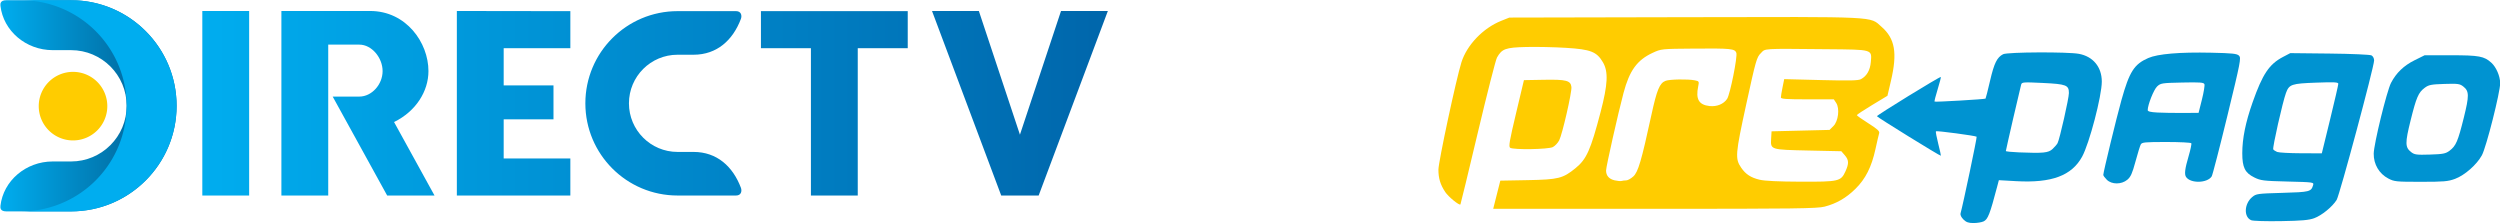 <?xml version="1.0" encoding="UTF-8" standalone="no"?>
<svg
   xmlns:dc="http://purl.org/dc/elements/1.1/"
   xmlns:cc="http://creativecommons.org/ns#"
   xmlns:rdf="http://www.w3.org/1999/02/22-rdf-syntax-ns#"
   xmlns:svg="http://www.w3.org/2000/svg"
   xmlns="http://www.w3.org/2000/svg"
   xmlns:xlink="http://www.w3.org/1999/xlink"
   xmlns:sodipodi="http://sodipodi.sourceforge.net/DTD/sodipodi-0.dtd"
   xmlns:inkscape="http://www.inkscape.org/namespaces/inkscape"
   width="598.373mm"
   height="53.384mm"
   viewBox="0 0 598.373 53.384"
   version="1.1"
   id="svg995"
   inkscape:version="1.0.2 (e86c870879, 2021-01-15, custom)"
   sodipodi:docname="DirecTV Prepago 2018.svg">
  <defs
     id="defs989">
    <linearGradient
       id="linearGradient1238"
       inkscape:collect="always">
      <stop
         id="stop1234"
         offset="0"
         style="stop-color:#00adef;stop-opacity:1" />
      <stop
         id="stop1236"
         offset="1"
         style="stop-color:#0066ab;stop-opacity:1" />
    </linearGradient>
    <linearGradient
       inkscape:collect="always"
       id="linearGradient1209">
      <stop
         style="stop-color:#ff0000;stop-opacity:1;"
         offset="0"
         id="stop1205" />
      <stop
         style="stop-color:#ff0000;stop-opacity:0;"
         offset="1"
         id="stop1207" />
    </linearGradient>
    <linearGradient
       inkscape:collect="always"
       id="linearGradient1082">
      <stop
         style="stop-color:#00adef;stop-opacity:1"
         offset="0"
         id="stop1078" />
      <stop
         style="stop-color:#0171a8;stop-opacity:1"
         offset="1"
         id="stop1080" />
    </linearGradient>
    <linearGradient
       inkscape:collect="always"
       xlink:href="#linearGradient1082"
       id="linearGradient1084"
       x1="303.046"
       y1="278.032"
       x2="478.812"
       y2="278.032"
       gradientUnits="userSpaceOnUse" />
    <linearGradient
       inkscape:collect="always"
       xlink:href="#linearGradient1238"
       id="linearGradient1213"
       gradientUnits="userSpaceOnUse"
       x1="157.375"
       y1="50.437"
       x2="503.615"
       y2="50.437"
       gradientTransform="scale(3.78)" />
    <linearGradient
       inkscape:collect="always"
       xlink:href="#linearGradient1209"
       id="linearGradient1219"
       gradientUnits="userSpaceOnUse"
       x1="157.375"
       y1="50.437"
       x2="255.512"
       y2="50.437" />
    <linearGradient
       inkscape:collect="always"
       xlink:href="#linearGradient1082"
       id="linearGradient1266"
       gradientUnits="userSpaceOnUse"
       x1="303.046"
       y1="278.032"
       x2="478.812"
       y2="278.032" />
    <linearGradient
       inkscape:collect="always"
       xlink:href="#linearGradient1238"
       id="linearGradient1268"
       gradientUnits="userSpaceOnUse"
       gradientTransform="scale(3.78)"
       x1="157.375"
       y1="50.437"
       x2="503.615"
       y2="50.437" />
    <linearGradient
       inkscape:collect="always"
       xlink:href="#linearGradient1238"
       id="linearGradient1270"
       gradientUnits="userSpaceOnUse"
       gradientTransform="scale(3.78)"
       x1="157.375"
       y1="50.437"
       x2="503.615"
       y2="50.437" />
    <linearGradient
       inkscape:collect="always"
       xlink:href="#linearGradient1238"
       id="linearGradient1272"
       gradientUnits="userSpaceOnUse"
       gradientTransform="scale(3.78)"
       x1="157.375"
       y1="50.437"
       x2="503.615"
       y2="50.437" />
    <linearGradient
       inkscape:collect="always"
       xlink:href="#linearGradient1238"
       id="linearGradient1274"
       gradientUnits="userSpaceOnUse"
       gradientTransform="scale(3.78)"
       x1="157.375"
       y1="50.437"
       x2="503.615"
       y2="50.437" />
    <linearGradient
       inkscape:collect="always"
       xlink:href="#linearGradient1238"
       id="linearGradient1276"
       gradientUnits="userSpaceOnUse"
       gradientTransform="scale(3.78)"
       x1="157.375"
       y1="50.437"
       x2="503.615"
       y2="50.437" />
  </defs>
  <sodipodi:namedview
     id="base"
     pagecolor="#ffffff"
     bordercolor="#666666"
     borderopacity="1.0"
     inkscape:pageopacity="0.0"
     inkscape:pageshadow="2"
     inkscape:zoom="0.45961941"
     inkscape:cx="1136.4597"
     inkscape:cy="118.50529"
     inkscape:document-units="mm"
     inkscape:current-layer="layer1"
     showgrid="false"
     showguides="true"
     inkscape:guide-bbox="true"
     fit-margin-top="0"
     fit-margin-left="0"
     fit-margin-right="0"
     fit-margin-bottom="0"
     inkscape:window-width="1366"
     inkscape:window-height="705"
     inkscape:window-x="-8"
     inkscape:window-y="-8"
     inkscape:window-maximized="1"
     inkscape:document-rotation="0" />
  <g
     inkscape:label="Layer 1"
     inkscape:groupmode="layer"
     id="layer1"
     transform="translate(21.508,-89.843)">
    <g
       id="g952">
      <g
         id="g936"
         transform="matrix(0.895,0,0,0.876,435.555,68.017)">
        <path
           id="path97"
           style="fill:#0093d1;fill-opacity:1;stroke-width:0.386"
           d="m 145.858,73.788 c 2.589,-0.982 5.804,-3.865 7.188,-6.446 1.164,-2.17 4.903,-17.238 4.89,-19.706 -0.01,-1.887 -1.052,-4.363 -2.341,-5.565 -1.93,-1.799 -3.293,-2.058 -10.807,-2.058 h -7.05 l -2.721,1.38 c -2.85,1.445 -4.891,3.451 -6.266,6.156 -1.138,2.239 -4.609,16.736 -4.635,19.355 -0.028,2.903 1.448,5.469 3.903,6.783 1.59,0.851 2.099,0.904 8.704,0.904 6.156,0 7.274,-0.098 9.135,-0.804 z m -11.743,-7.327 c -1.615,-1.288 -1.634,-2.471 -0.14,-8.617 1.548,-6.367 2.093,-7.653 3.791,-8.945 1.059,-0.806 1.71,-0.936 5.237,-1.049 3.619,-0.116 4.131,-0.046 5.048,0.685 1.615,1.288 1.634,2.471 0.14,8.617 -1.548,6.367 -2.093,7.653 -3.791,8.945 -1.059,0.806 -1.71,0.936 -5.237,1.049 -3.619,0.116 -4.131,0.046 -5.048,-0.685 z" />
        <path
           id="path93"
           style="fill:#0093d1;fill-opacity:1;stroke-width:0.386"
           d="m 58.223,74.025 c 0.903,-0.77 1.326,-1.732 2.178,-4.954 0.582,-2.199 1.218,-4.304 1.413,-4.678 0.318,-0.607 1.056,-0.68 6.835,-0.68 3.563,0 6.571,0.152 6.685,0.339 0.114,0.186 -0.218,1.803 -0.736,3.594 -0.972,3.359 -1.153,4.885 -0.665,5.625 1.201,1.824 5.701,1.712 6.86,-0.17 0.223,-0.362 2.102,-7.783 4.176,-16.49 3.535,-14.846 3.73,-15.872 3.124,-16.486 -0.544,-0.552 -1.716,-0.679 -7.454,-0.81 -8.379,-0.191 -14.289,0.322 -16.829,1.461 -3.763,1.687 -5.029,3.717 -7.156,11.476 -1.332,4.859 -4.858,19.707 -4.858,20.458 0,0.2 0.423,0.793 0.941,1.318 1.315,1.333 3.922,1.332 5.486,-0.002 z m 8.04,-18.364 c -1.846,-0.101 -2.587,-0.292 -2.587,-0.666 0,-1.435 1.625,-5.609 2.513,-6.456 0.949,-0.905 1.26,-0.955 6.715,-1.074 4.801,-0.105 5.755,-0.032 5.94,0.456 0.121,0.32 -0.181,2.212 -0.672,4.205 l -0.892,3.624 -4.215,0.027 c -2.318,0.015 -5.379,-0.037 -6.802,-0.115 z" />
        <path
           id="path87"
           style="fill:#ffcc00;fill-opacity:1;stroke-width:0.386"
           d="m -22.751,81.379 c 3.208,-0.847 5.795,-2.374 8.291,-4.893 2.69,-2.715 4.29,-5.965 5.33,-10.83 0.434,-2.03 0.881,-3.997 0.994,-4.372 0.156,-0.519 -0.528,-1.153 -2.888,-2.676 -1.7,-1.097 -3.091,-2.102 -3.089,-2.233 0.001,-0.131 1.844,-1.375 4.095,-2.764 l 4.093,-2.525 0.935,-4.08 C -3.236,39.347 -3.902,35.454 -7.517,32.227 c -3.227,-2.88 -0.175,-2.728 -52.605,-2.613 l -46.92,0.103 -2.2,0.901 c -4.828,1.977 -9.143,6.577 -10.612,11.313 -1.377,4.438 -6.157,27.223 -6.157,29.346 0,2.353 0.519,4.092 1.82,6.101 0.85,1.313 3.775,3.75 4.069,3.392 0.07,-0.085 2.158,-8.897 4.639,-19.581 2.482,-10.685 4.792,-19.933 5.135,-20.552 1.325,-2.394 2.289,-2.748 7.836,-2.883 2.778,-0.068 7.567,0.037 10.643,0.233 6.58,0.418 8.185,1.058 9.843,3.926 1.492,2.581 1.336,6.013 -0.62,13.642 -2.66,10.374 -3.747,12.857 -6.706,15.315 -3.375,2.804 -4.572,3.11 -12.766,3.265 l -7.338,0.139 -0.952,3.85 -0.952,3.85 h 43.177 c 37.555,0 43.471,-0.078 45.432,-0.596 z M -78.858,74.196 c -1.533,-0.365 -2.318,-1.278 -2.318,-2.698 0,-1.023 3.205,-15.572 4.668,-21.19 1.594,-6.121 3.63,-8.986 7.786,-10.955 2.292,-1.086 2.326,-1.09 11.113,-1.161 9.833,-0.08 10.858,0.025 11.271,1.156 0.361,0.99 -1.666,11.343 -2.462,12.576 -0.918,1.421 -2.754,2.189 -4.7,1.967 -2.872,-0.328 -3.745,-1.874 -3.036,-5.378 0.273,-1.35 0.235,-1.417 -0.921,-1.651 -1.845,-0.374 -6.688,-0.291 -7.791,0.134 -1.61,0.621 -2.334,2.406 -3.829,9.445 -2.634,12.401 -3.529,15.498 -4.823,16.694 -0.636,0.588 -1.484,1.068 -1.885,1.068 -0.401,0 -0.959,0.069 -1.239,0.154 -0.281,0.085 -1.105,0.012 -1.833,-0.161 z m 38.743,-0.173 c -2.348,-0.576 -3.721,-1.491 -4.924,-3.283 -1.664,-2.478 -1.571,-3.653 1.364,-17.397 2.548,-11.933 2.785,-12.781 3.873,-13.884 1.332,-1.351 -0.072,-1.265 17.901,-1.097 12.122,0.113 11.816,0.021 11.532,3.486 -0.183,2.236 -1.085,3.844 -2.632,4.693 -0.724,0.398 -3.019,0.451 -10.728,0.251 l -9.807,-0.255 -0.444,2.242 c -0.244,1.233 -0.444,2.475 -0.444,2.76 0,0.413 1.436,0.518 7.08,0.518 h 7.08 l 0.631,0.976 c 0.986,1.525 0.575,4.989 -0.75,6.334 l -1.028,1.043 -7.752,0.194 -7.752,0.194 -0.114,1.977 c -0.176,3.059 -0.226,3.042 9.978,3.268 l 8.79,0.194 0.924,1.09 c 1.108,1.307 1.146,2.261 0.179,4.421 -1.219,2.722 -1.754,2.847 -11.978,2.81 -5.887,-0.022 -9.627,-0.204 -10.979,-0.536 z M -95.412,65.103 c 0.58,-0.304 1.346,-1.135 1.704,-1.846 0.845,-1.684 3.424,-13.197 3.266,-14.582 -0.201,-1.757 -1.374,-2.07 -7.368,-1.96 l -5.33,0.097 -2.111,9.067 c -1.766,7.585 -2.022,9.124 -1.568,9.416 0.928,0.596 10.203,0.439 11.407,-0.192 z" />
        <path
           id="path83"
           style="fill:#0093d1;fill-opacity:1;stroke-width:0.386"
           d="m 108.202,84.535 c 2.027,-0.762 4.861,-3.123 6.002,-5 0.8,-1.316 10.018,-36.38 10.018,-38.106 0,-0.571 -0.301,-1.163 -0.701,-1.38 -0.391,-0.212 -5.34,-0.433 -11.209,-0.499 l -10.508,-0.119 -1.94,1.038 c -3.705,1.983 -5.472,4.678 -8.143,12.426 -1.875,5.438 -2.754,9.869 -2.754,13.873 7.58e-4,3.907 0.711,5.371 3.214,6.629 1.725,0.867 2.43,0.955 8.919,1.12 6.959,0.177 7.043,0.189 6.804,1.001 -0.526,1.785 -0.901,1.881 -8.21,2.093 -6.675,0.194 -7.016,0.242 -8.075,1.146 -2.154,1.838 -2.304,5.455 -0.263,6.33 0.485,0.208 3.992,0.317 7.957,0.248 5.564,-0.097 7.476,-0.269 8.888,-0.8 z M 98.299,66.436 c -0.453,-0.185 -0.925,-0.504 -1.05,-0.71 -0.255,-0.418 2.524,-13.005 3.405,-15.418 0.86,-2.357 1.465,-2.567 8.099,-2.812 4.895,-0.181 5.891,-0.126 5.894,0.326 0.002,0.299 -0.989,4.695 -2.203,9.768 l -2.208,9.224 -5.556,-0.021 c -3.056,-0.011 -5.927,-0.172 -6.379,-0.358 z" />
        <path
           id="path79"
           style="fill:#0093d1;fill-opacity:1;stroke-width:0.386"
           d="m 19.755,85.421 c 1.176,-0.543 1.71,-1.934 3.68,-9.594 l 0.432,-1.68 4.672,0.269 c 9.432,0.543 14.815,-1.505 17.596,-6.693 1.94,-3.62 5.269,-16.596 5.264,-20.522 -0.005,-3.972 -2.323,-6.847 -6.107,-7.574 -3.01,-0.579 -19.132,-0.499 -20.283,0.101 -1.636,0.853 -2.395,2.43 -3.499,7.269 -0.595,2.611 -1.137,4.797 -1.205,4.86 -0.2,0.184 -13.473,0.977 -13.633,0.815 -0.08,-0.082 0.293,-1.597 0.829,-3.368 0.536,-1.771 0.915,-3.282 0.841,-3.357 C 8.153,45.755 -8.753,56.369 -8.738,56.669 -8.726,56.921 8.219,67.619 8.367,67.468 8.412,67.423 8.092,65.941 7.655,64.176 7.217,62.411 6.939,60.886 7.037,60.788 7.24,60.581 17.661,62 17.928,62.271 c 0.145,0.147 -3.664,18.67 -4.31,20.96 -0.112,0.396 0.207,1.076 0.774,1.651 0.745,0.755 1.357,0.978 2.688,0.978 0.948,0 2.151,-0.198 2.674,-0.439 z M 29.283,66.552 c -1.95,-0.081 -3.545,-0.247 -3.545,-0.369 0,-0.263 3.795,-17.103 4.091,-18.153 0.192,-0.682 0.539,-0.708 5.817,-0.447 6.261,0.31 6.954,0.585 6.954,2.762 0,1.427 -2.489,12.668 -3.031,13.686 -0.191,0.359 -0.797,1.079 -1.346,1.6 -1.108,1.051 -2.461,1.19 -8.939,0.92 z" />
      </g>
      <g
         id="g1264"
         transform="matrix(0.625,0,0,0.625,-71.599,60.899)"
         style="stroke-width:1.6">
        <path
           transform="scale(0.265)"
           id="circle1012"
           d="m 311.443,175.08 c -8.506,0 -8.71,4.996 -8.352,8.111 4.149,36.038 36.62,64.031 75.551,64.031 h 26.428 c 44.422,-1.2e-4 80.434,36.011 80.434,80.434 1.1e-4,44.422 -36.011,80.434 -80.434,80.434 h -26.428 c -38.931,7.1e-4 -71.401,27.994 -75.551,64.031 -0.359,3.115 -0.154,8.111 8.352,8.111 h 93.627 c 84.265,-4e-5 152.576,-68.311 152.576,-152.576 -3e-5,-84.265 -68.311,-152.576 -152.576,-152.576 z"
           style="opacity:1;fill:url(#linearGradient1266);fill-opacity:1;stroke:none;stroke-width:20.566;stroke-linecap:square;stroke-linejoin:miter;stroke-miterlimit:4;stroke-dasharray:none;stroke-opacity:0.679"
           inkscape:connector-curvature="0" />
        <path
           id="path1060"
           transform="scale(0.265)"
           d="m 332.928,175.08 a 152.576,152.576 0 0 1 152.375,146.928 c 0.129,1.866 0.201,3.749 0.201,5.648 0,2.735 -0.138,5.439 -0.404,8.104 A 152.576,152.576 0 0 1 332.928,480.232 h 72.143 c 84.265,-4e-5 152.576,-68.311 152.576,-152.576 -3e-5,-84.265 -68.311,-152.576 -152.576,-152.576 z"
           style="opacity:1;fill:#00adef;fill-opacity:1;stroke:none;stroke-width:20.566;stroke-linecap:square;stroke-linejoin:miter;stroke-miterlimit:4;stroke-dasharray:none;stroke-opacity:0.679"
           inkscape:connector-curvature="0" />
        <path
           id="path1008"
           d="M 121.24,86.96 A 13.13,13.13 0 0 1 108.111,100.089 13.13,13.13 0 0 1 94.981,86.96 13.13,13.13 0 0 1 108.111,73.83 13.13,13.13 0 0 1 121.24,86.96 Z"
           style="opacity:1;fill:#ffcc00;fill-opacity:1;stroke:none;stroke-width:5.441;stroke-linecap:square;stroke-linejoin:miter;stroke-miterlimit:4;stroke-dasharray:none;stroke-opacity:0.679"
           inkscape:connector-curvature="0" />
        <path
           id="path1252"
           transform="scale(0.265)"
           d="m 594.805,190.629 v 266.68 h 67.68 V 190.629 Z"
           style="opacity:1;fill:url(#linearGradient1268);fill-opacity:1;stroke:none;stroke-width:20.566;stroke-linecap:square;stroke-linejoin:miter;stroke-miterlimit:4;stroke-dasharray:none;stroke-opacity:0.679"
           inkscape:connector-curvature="0" />
        <path
           id="path1250"
           transform="scale(0.265)"
           d="m 709.09,190.629 v 266.68 h 67.68 V 239.244 h 45.006 c 17.89,0 33.57,18.937 33.57,38.258 0,19.321 -15.681,36.83 -33.57,36.83 h -38.566 l 78.729,142.977 h 68.436 L 871.893,351.105 c 31.759,-15.519 49.707,-44.594 49.707,-73.604 0,-41.184 -32.193,-86.873 -84.287,-86.873 z"
           style="opacity:1;fill:url(#linearGradient1270);fill-opacity:1;stroke:none;stroke-width:20.566;stroke-linecap:square;stroke-linejoin:miter;stroke-miterlimit:4;stroke-dasharray:none;stroke-opacity:0.679"
           inkscape:connector-curvature="0" />
        <path
           id="path1248"
           transform="scale(0.265)"
           d="m 962.639,190.629 v 266.68 h 164.023 v -53.537 h -96.344 v -56.568 h 71.973 v -48.992 h -71.973 v -53.812 h 96.344 v -53.537 c -54.952,0.103 -109.185,-0.232 -164.023,-0.232 z"
           style="opacity:1;fill:url(#linearGradient1272);fill-opacity:1;stroke:none;stroke-width:20.566;stroke-linecap:square;stroke-linejoin:miter;stroke-miterlimit:4;stroke-dasharray:none;stroke-opacity:0.679"
           inkscape:connector-curvature="0" />
        <path
           id="path1246"
           transform="scale(0.265)"
           d="m 1649.318,190.629 100,266.68 h 54.107 l 100,-266.68 h -67.68 l -59.375,178.77 -59.373,-178.77 z"
           style="opacity:1;fill:url(#linearGradient1274);fill-opacity:1;stroke:none;stroke-width:20.566;stroke-linecap:square;stroke-linejoin:miter;stroke-miterlimit:4;stroke-dasharray:none;stroke-opacity:0.679"
           inkscape:connector-curvature="0" />
        <path
           id="path1244"
           transform="scale(0.265)"
           d="m 1281.582,190.861 c -73.577,0 -133.222,59.645 -133.223,133.223 10e-5,73.577 59.645,133.225 133.223,133.225 h 84.627 c 7.426,0 8.704,-6.528 6.934,-11.215 -11.551,-30.577 -34.491,-51.777 -68.484,-51.777 h -23.076 c -38.788,1.1e-4 -70.231,-31.445 -70.23,-70.232 -2e-4,-38.788 31.443,-70.231 70.23,-70.23 h 23.076 c 33.993,-6.5e-4 56.934,-21.201 68.484,-51.777 1.77,-4.687 0.493,-11.215 -6.934,-11.215 z"
           style="opacity:1;fill:url(#linearGradient1276);fill-opacity:1;stroke:none;stroke-width:20.566;stroke-linecap:square;stroke-linejoin:miter;stroke-miterlimit:4;stroke-dasharray:none;stroke-opacity:0.679"
           inkscape:connector-curvature="0" />
        <path
           id="path1099"
           transform="scale(0.265)"
           d="m 1402.092,190.861 v 53.537 h 72.227 v 212.91 h 67.68 V 244.398 h 72.227 v -53.537 z"
           style="opacity:1;fill:url(#linearGradient1213);fill-opacity:1;stroke:none;stroke-width:20.566;stroke-linecap:square;stroke-linejoin:miter;stroke-miterlimit:4;stroke-dasharray:none;stroke-opacity:0.679"
           inkscape:connector-curvature="0" />
      </g>
    </g>
  </g>
</svg>
